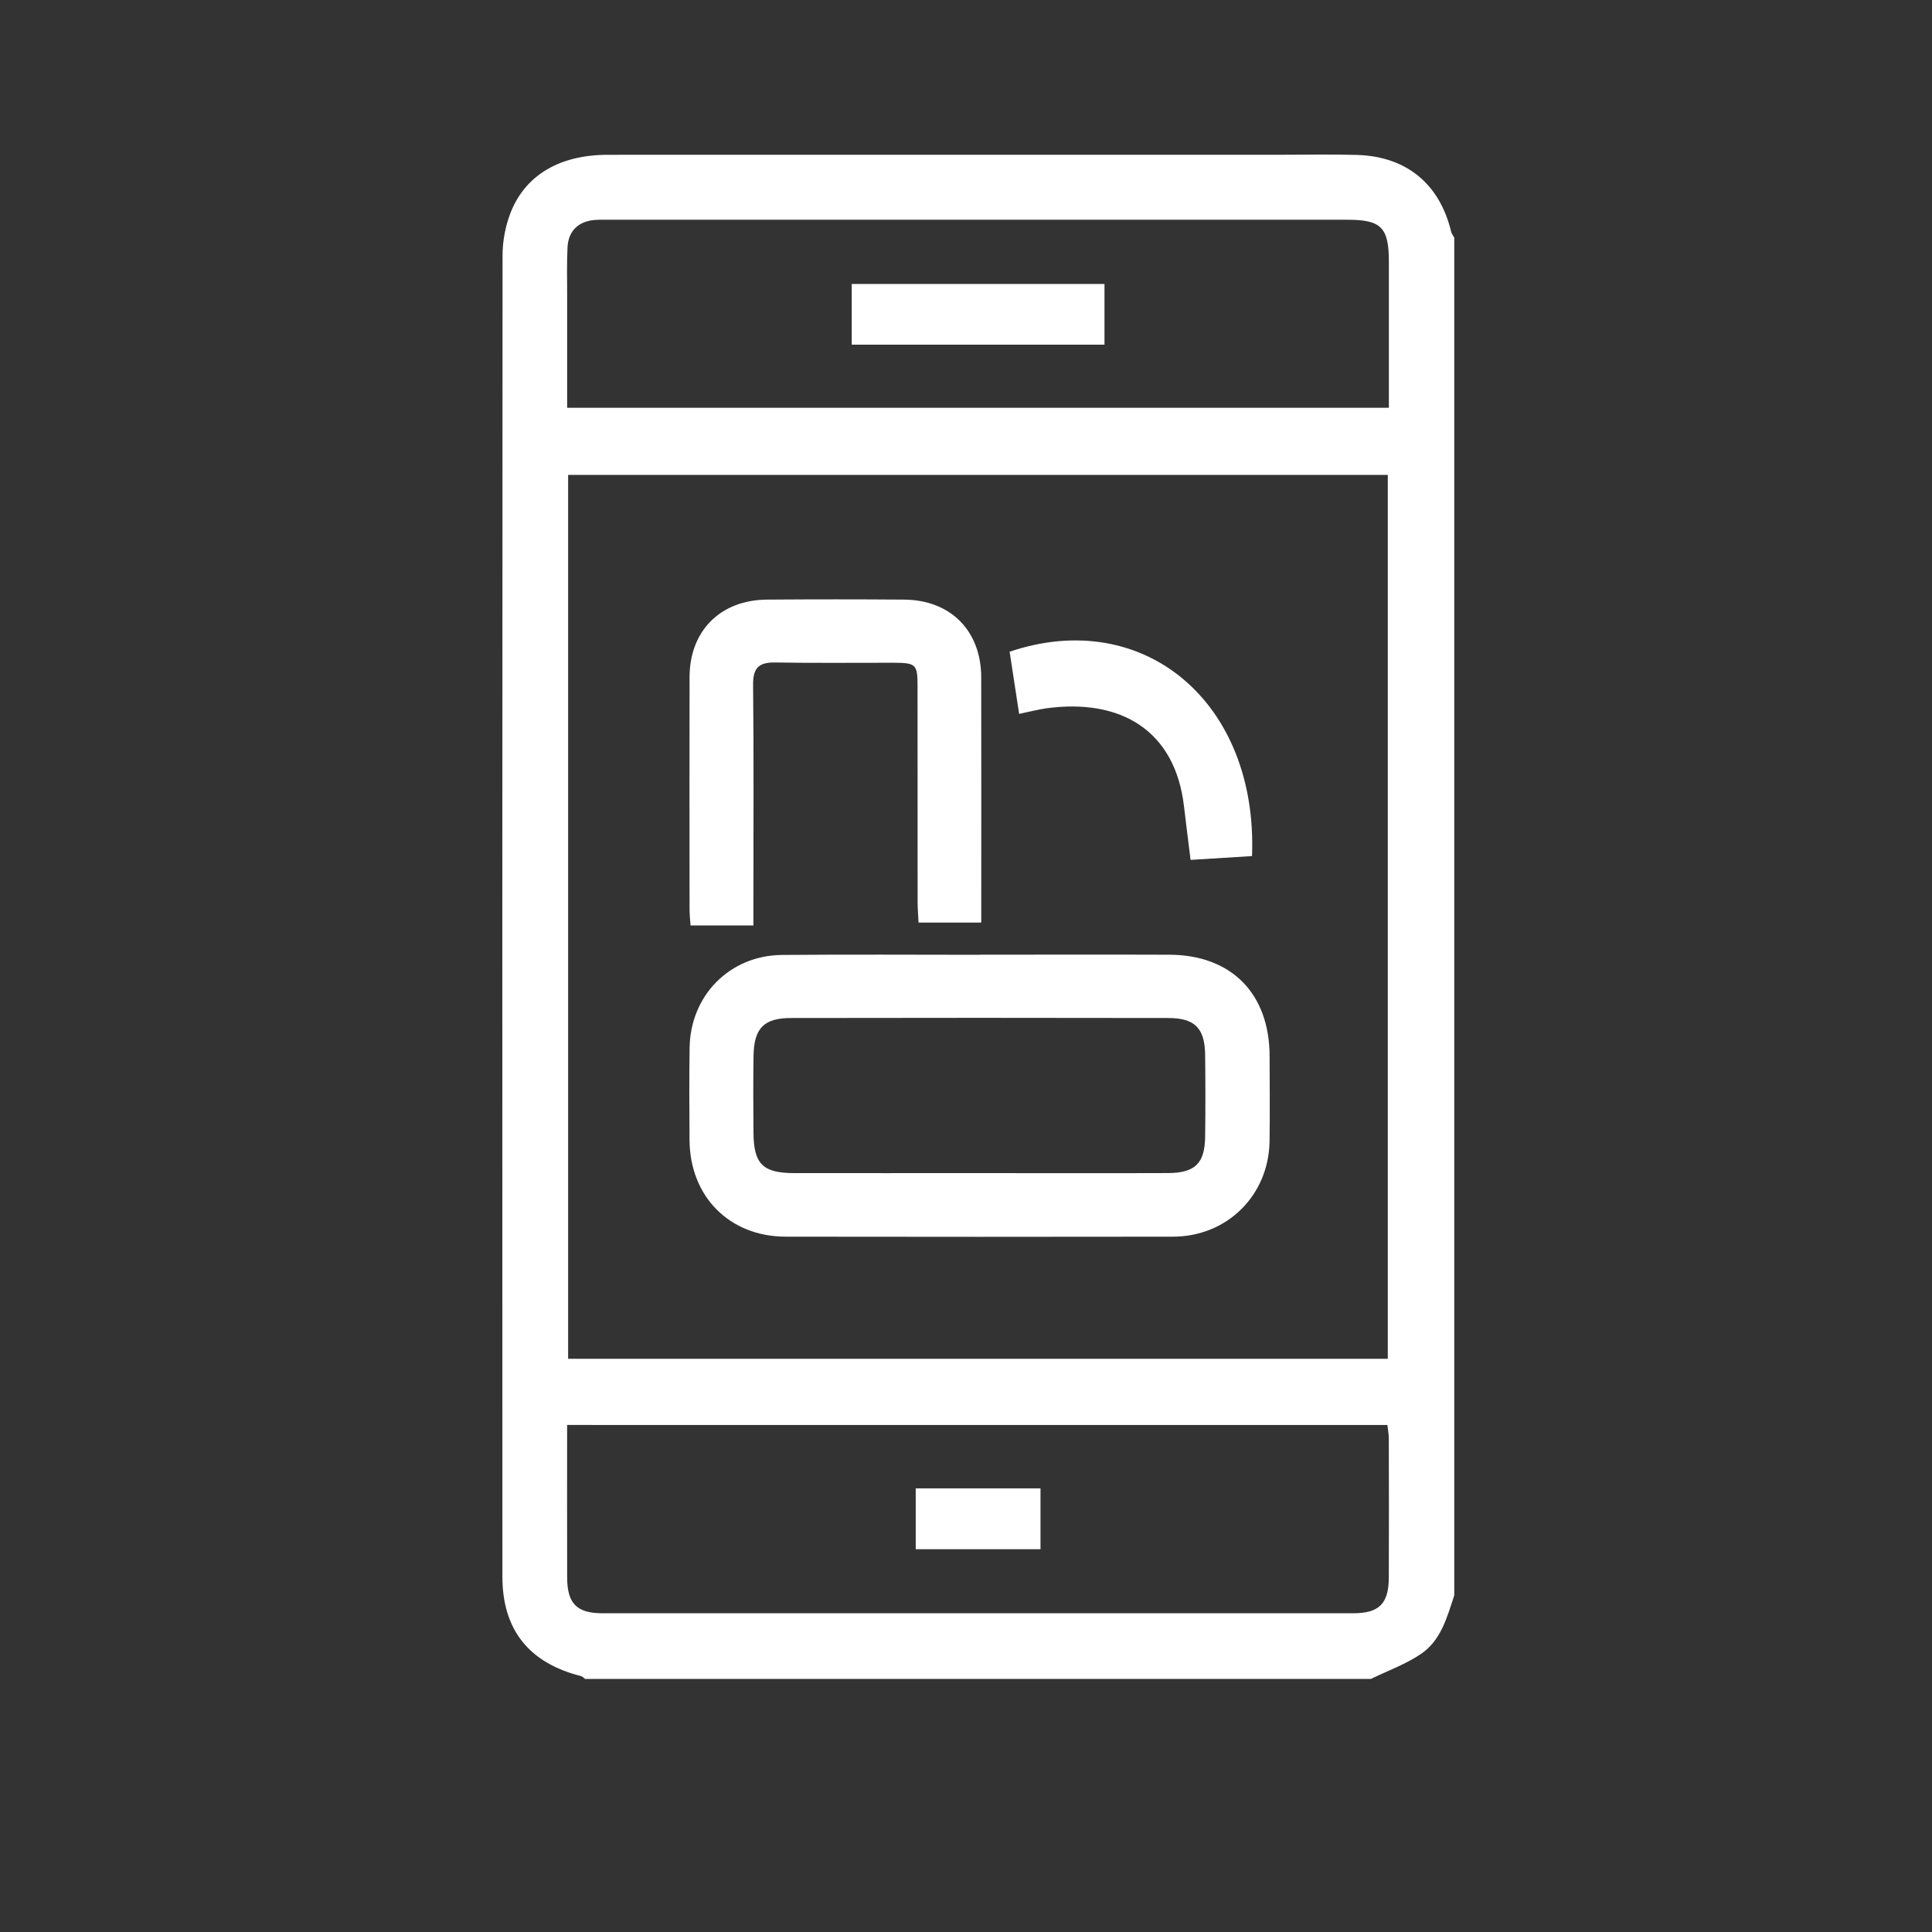 <?xml version="1.0" encoding="UTF-8"?> <svg xmlns="http://www.w3.org/2000/svg" width="50" height="50" viewBox="0 0 50 50" fill="none"><rect x="0" y="0" width="50" height="50" fill="#333333" stroke="none"/> <path d="M35.477 43.451C28.699 43.451 21.921 43.451 15.143 43.451C15.107 43.426 15.076 43.387 15.036 43.377C13.689 43.036 13.002 42.18 13.002 40.801C12.999 29.403 12.999 18.007 13.006 6.61C13.006 6.3 13.058 5.979 13.151 5.683C13.493 4.594 14.41 4.006 15.734 4.006C21.552 4.004 27.37 4.005 33.188 4.005C33.833 4.005 34.478 3.991 35.122 4.01C36.398 4.047 37.26 4.761 37.556 5.998C37.569 6.052 37.609 6.1 37.636 6.15C37.636 17.863 37.636 29.576 37.636 41.288C37.45 41.853 37.292 42.456 36.773 42.805C36.376 43.073 35.912 43.24 35.477 43.451ZM35.916 35.165C35.916 27.505 35.916 19.902 35.916 12.29C28.826 12.29 21.764 12.29 14.703 12.29C14.703 19.933 14.703 27.538 14.703 35.165C21.784 35.165 28.836 35.165 35.916 35.165ZM14.677 36.878C14.677 38.22 14.674 39.522 14.678 40.824C14.68 41.501 14.926 41.751 15.594 41.751C22.069 41.753 28.544 41.753 35.019 41.751C35.691 41.751 35.939 41.504 35.942 40.831C35.948 39.63 35.945 38.43 35.942 37.229C35.942 37.115 35.92 37.002 35.906 36.879C28.833 36.878 21.792 36.878 14.677 36.878ZM35.944 10.553C35.944 9.263 35.945 8.019 35.944 6.774C35.943 5.886 35.747 5.687 34.871 5.687C28.501 5.687 22.131 5.687 15.761 5.687C15.641 5.687 15.521 5.683 15.402 5.692C14.972 5.723 14.707 5.974 14.687 6.404C14.667 6.823 14.678 7.244 14.678 7.665C14.677 8.62 14.678 9.576 14.678 10.553C21.78 10.553 28.832 10.553 35.944 10.553Z" fill="white"></path> <path d="M25.365 24.707C26.999 24.707 28.632 24.702 30.265 24.708C31.87 24.715 32.853 25.713 32.857 27.332C32.859 28.067 32.867 28.803 32.856 29.538C32.834 30.936 31.757 32.003 30.358 32.005C27.017 32.01 23.674 32.01 20.333 32.005C18.879 32.003 17.855 30.968 17.845 29.505C17.84 28.71 17.835 27.915 17.847 27.119C17.866 25.761 18.885 24.726 20.24 24.714C21.949 24.698 23.656 24.71 25.365 24.71C25.365 24.708 25.365 24.707 25.365 24.707ZM25.323 30.36C26.956 30.36 28.591 30.365 30.224 30.359C30.93 30.356 31.18 30.108 31.189 29.417C31.198 28.712 31.197 28.005 31.189 27.3C31.18 26.61 30.924 26.346 30.231 26.346C26.979 26.34 23.726 26.34 20.472 26.346C19.765 26.346 19.51 26.614 19.501 27.338C19.492 27.998 19.494 28.659 19.5 29.319C19.507 30.126 19.743 30.359 20.555 30.36C22.144 30.362 23.733 30.36 25.323 30.36Z" fill="white"></path> <path d="M25.395 23.876C24.83 23.876 24.326 23.876 23.772 23.876C23.763 23.689 23.748 23.515 23.748 23.342C23.746 21.481 23.748 19.621 23.746 17.76C23.746 17.192 23.706 17.154 23.126 17.152C22.107 17.15 21.088 17.163 20.069 17.145C19.652 17.138 19.486 17.273 19.49 17.716C19.51 19.607 19.498 21.497 19.498 23.388C19.498 23.565 19.498 23.743 19.498 23.95C18.937 23.95 18.42 23.95 17.872 23.95C17.862 23.814 17.846 23.684 17.846 23.554C17.844 21.543 17.842 19.533 17.846 17.522C17.848 16.326 18.643 15.527 19.849 15.518C21.033 15.509 22.216 15.509 23.4 15.518C24.603 15.527 25.392 16.327 25.394 17.529C25.397 19.495 25.395 21.461 25.395 23.427C25.395 23.562 25.395 23.695 25.395 23.876Z" fill="white"></path> <path d="M26.375 18.475C26.289 17.912 26.208 17.386 26.129 16.866C29.604 15.693 32.557 18.18 32.402 22.155C31.892 22.186 31.376 22.219 30.812 22.254C30.753 21.776 30.695 21.32 30.641 20.863C30.412 18.908 29.01 18.066 27.072 18.332C26.865 18.362 26.662 18.416 26.375 18.475Z" fill="white"></path> <path d="M26.928 38.519C26.928 39.05 26.928 39.553 26.928 40.093C25.858 40.093 24.793 40.093 23.699 40.093C23.699 39.573 23.699 39.059 23.699 38.519C24.766 38.519 25.82 38.519 26.928 38.519Z" fill="white"></path> <path d="M28.584 7.349C28.584 7.884 28.584 8.388 28.584 8.92C26.396 8.92 24.233 8.92 22.043 8.92C22.043 8.397 22.043 7.892 22.043 7.349C24.214 7.349 26.377 7.349 28.584 7.349Z" fill="white"></path> </svg> 